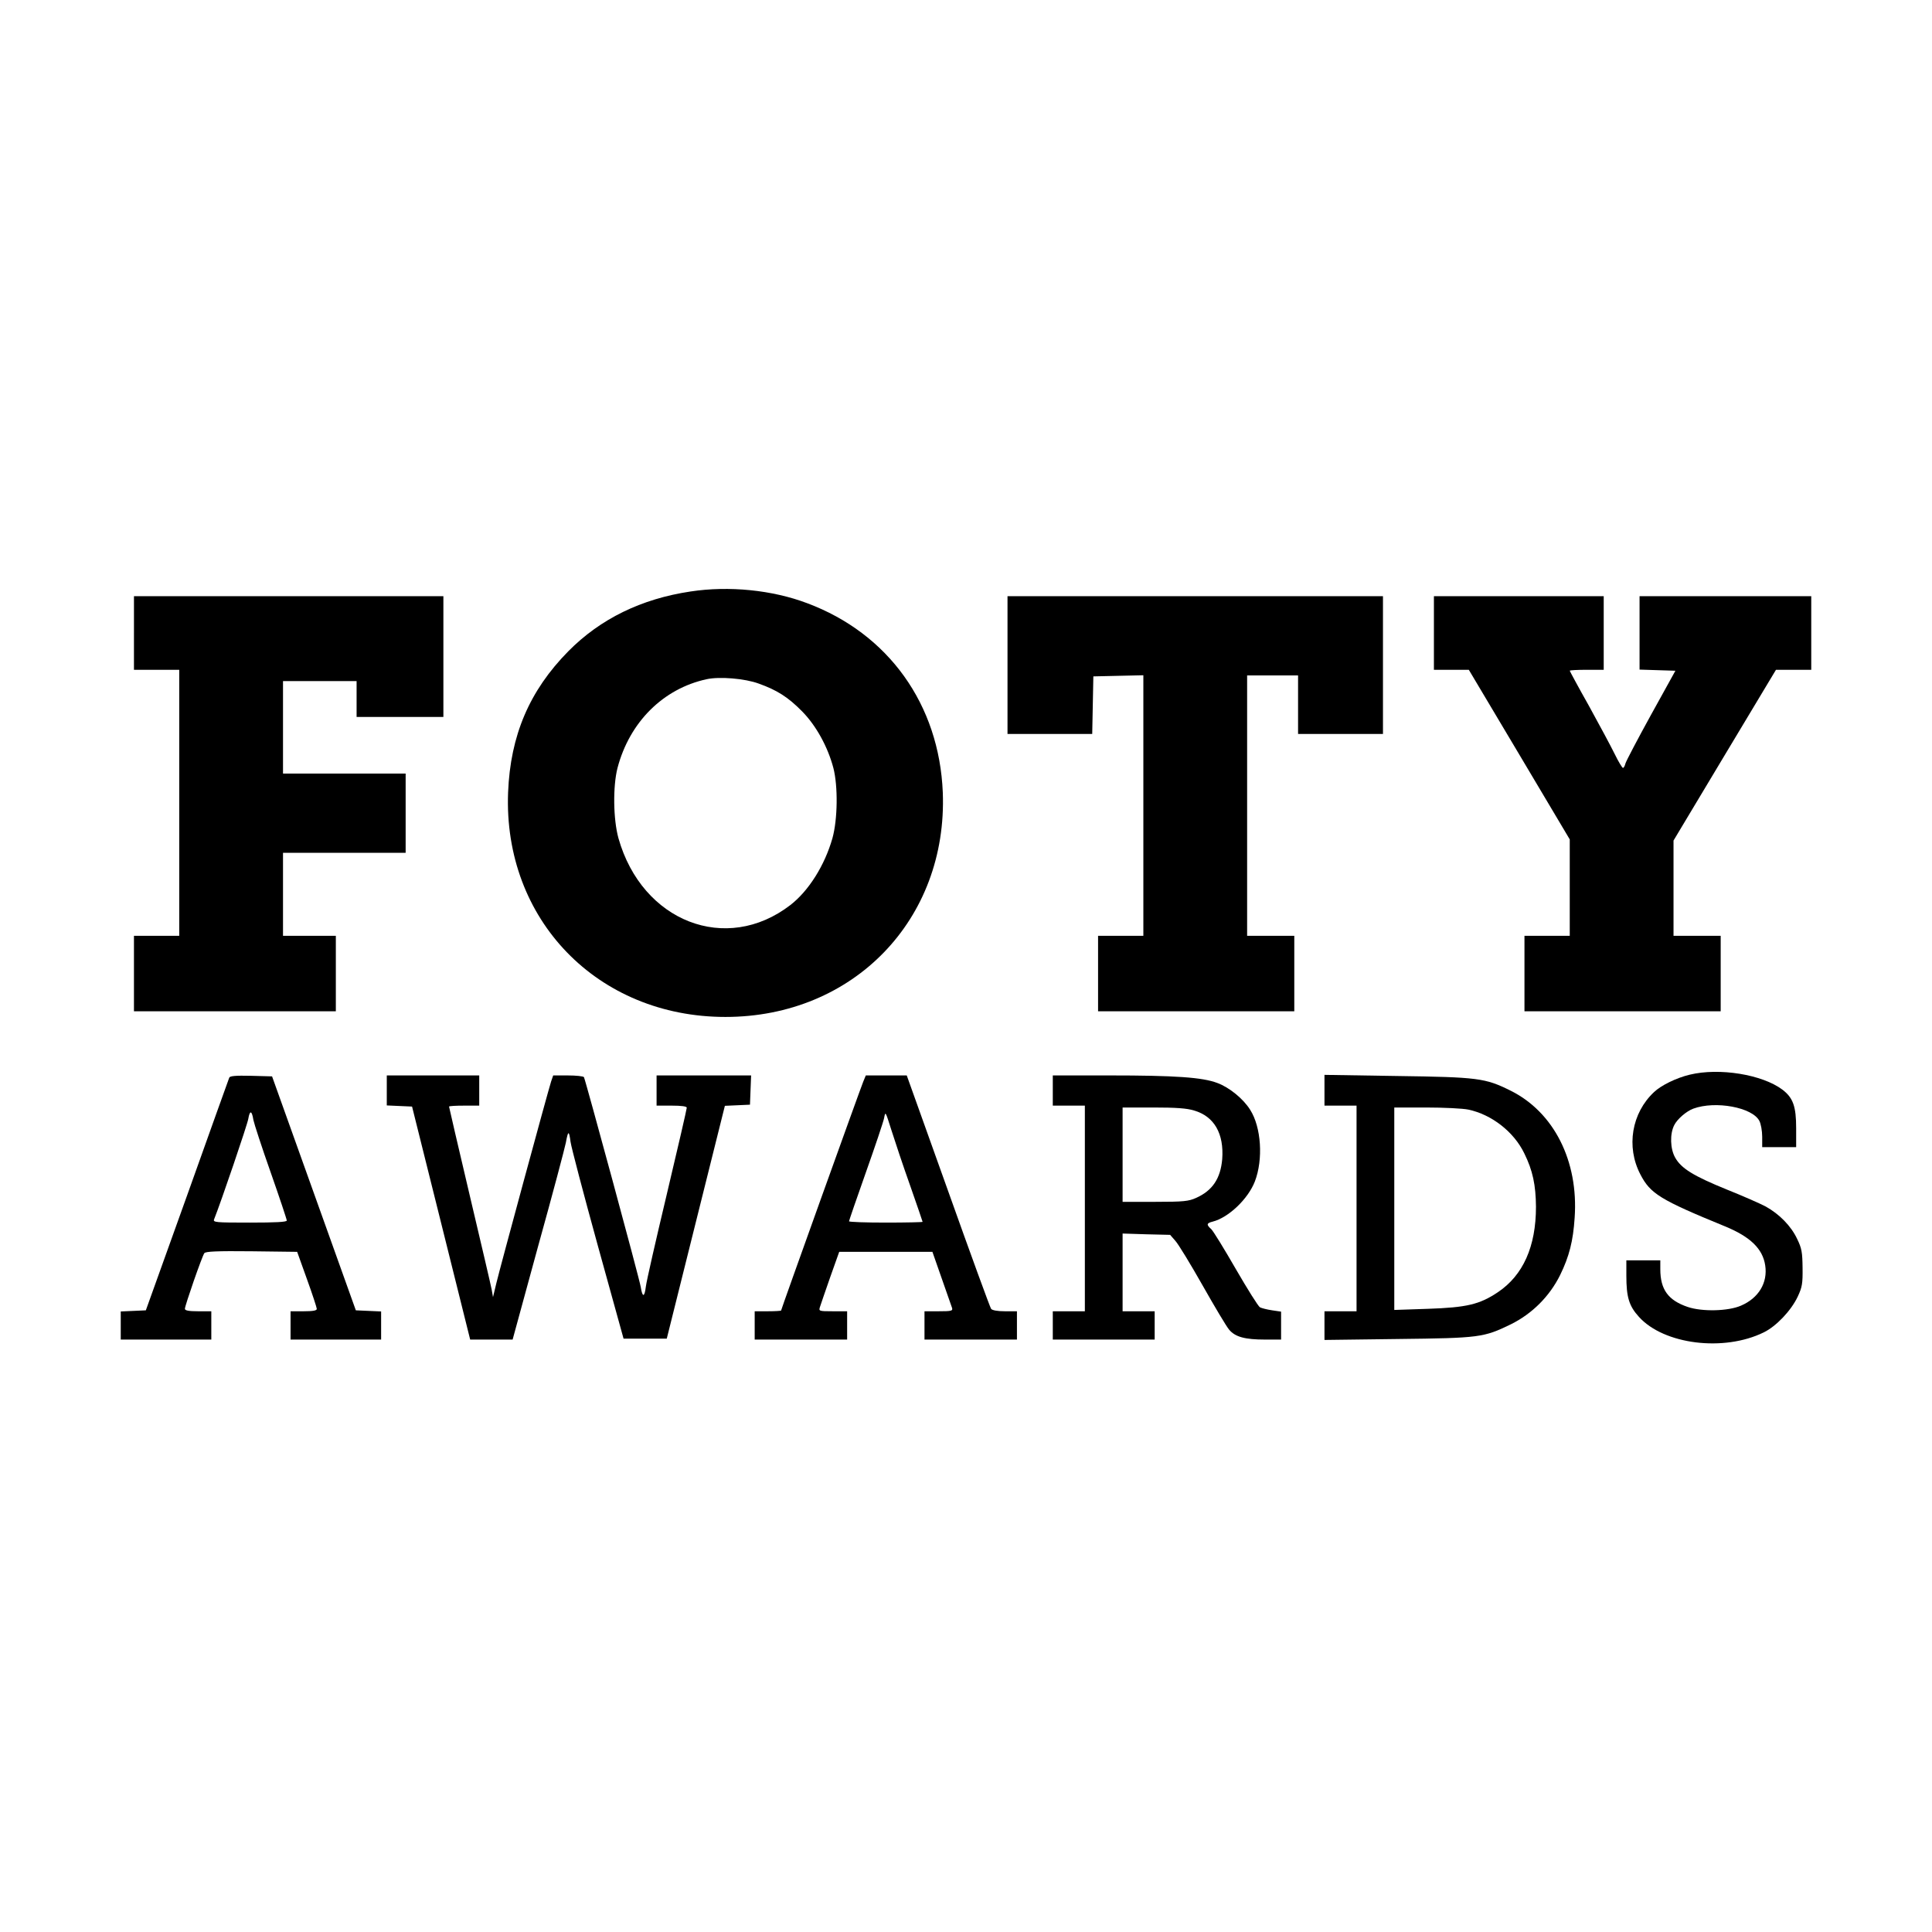 <?xml version="1.0" standalone="no"?>
<!DOCTYPE svg PUBLIC "-//W3C//DTD SVG 20010904//EN"
 "http://www.w3.org/TR/2001/REC-SVG-20010904/DTD/svg10.dtd">
<svg version="1.0" xmlns="http://www.w3.org/2000/svg"
 width="1024pt" height="1024pt" viewBox="0 0 1024 1024"
 preserveAspectRatio="xMidYMid meet">
<g transform="translate(0,1024) scale(0.1,-0.1)"
fill="#000000" stroke="none">
<path d="M3660 7105 c-261 -39 -478 -145 -648 -317 -206 -209 -307 -446 -319
-748 -26 -674 474 -1190 1152 -1190 678 0 1178 516 1152 1190 -19 466 -288
842 -719 1003 -185 70 -414 93 -618 62z m361 -488 c98 -35 156 -72 230 -147
74 -75 136 -187 166 -300 25 -97 23 -272 -5 -373 -41 -144 -126 -279 -223
-354 -340 -262 -786 -88 -911 354 -28 101 -30 276 -5 373 64 243 242 420 472
470 68 15 203 4 276 -23z"/>
<path d="M710 6885 l0 -195 120 0 120 0 0 -705 0 -705 -120 0 -120 0 0 -200 0
-200 535 0 535 0 0 200 0 200 -140 0 -140 0 0 220 0 220 325 0 325 0 0 210 0
210 -325 0 -325 0 0 245 0 245 195 0 195 0 0 -95 0 -95 230 0 230 0 0 320 0
320 -820 0 -820 0 0 -195z"/>
<path d="M5340 6715 l0 -365 225 0 224 0 3 153 3 152 133 3 132 3 0 -691 0
-690 -120 0 -120 0 0 -200 0 -200 520 0 520 0 0 200 0 200 -125 0 -125 0 0
690 0 690 135 0 135 0 0 -155 0 -155 225 0 225 0 0 365 0 365 -995 0 -995 0 0
-365z"/>
<path d="M7600 6885 l0 -195 93 0 92 0 268 -450 267 -449 0 -256 0 -255 -120
0 -120 0 0 -200 0 -200 520 0 520 0 0 200 0 200 -125 0 -125 0 0 252 0 253
271 452 272 453 93 0 94 0 0 195 0 195 -455 0 -455 0 0 -195 0 -194 95 -3 95
-3 -130 -235 c-71 -129 -132 -245 -135 -257 -3 -13 -9 -23 -13 -23 -4 0 -24
33 -44 74 -20 41 -82 156 -137 256 -56 99 -101 183 -101 185 0 3 41 5 90 5
l90 0 0 195 0 195 -450 0 -450 0 0 -195z"/>
<path d="M8956 4544 c-71 -17 -151 -56 -189 -92 -119 -111 -149 -290 -73 -436
53 -103 105 -135 449 -276 134 -55 200 -119 213 -207 14 -92 -35 -173 -128
-213 -68 -30 -207 -33 -283 -7 -103 35 -145 92 -145 200 l0 47 -90 0 -90 0 0
-81 c0 -114 14 -161 67 -219 132 -146 449 -186 661 -82 66 32 145 115 180 189
24 51 27 70 26 153 -1 82 -4 103 -29 154 -32 68 -94 131 -166 171 -28 15 -121
56 -206 90 -177 72 -242 112 -274 169 -27 47 -29 127 -5 173 16 32 65 74 101
87 117 43 313 7 350 -65 8 -15 15 -53 15 -84 l0 -55 90 0 90 0 0 100 c0 115
-16 161 -72 204 -107 81 -335 118 -492 80z"/>
<path d="M1215 4528 c-3 -7 -103 -287 -223 -623 l-219 -610 -66 -3 -67 -3 0
-74 0 -75 240 0 240 0 0 75 0 75 -70 0 c-49 0 -70 4 -70 13 0 17 91 279 103
295 7 9 65 12 251 10 l241 -3 52 -145 c29 -80 52 -151 52 -157 1 -9 -19 -13
-69 -13 l-70 0 0 -75 0 -75 240 0 240 0 0 75 0 74 -67 3 -67 3 -222 620 -222
620 -111 3 c-84 2 -113 -1 -116 -10z m128 -224 c4 -20 45 -146 92 -279 47
-134 85 -248 85 -254 0 -8 -59 -11 -196 -11 -183 0 -196 1 -189 18 36 90 176
501 181 532 8 47 19 45 27 -6z"/>
<path d="M2050 4460 l0 -79 67 -3 67 -3 154 -617 154 -618 113 0 112 0 136
498 c76 273 141 519 146 545 12 66 17 67 25 5 4 -29 69 -276 144 -548 l137
-495 114 0 115 0 154 617 154 617 67 3 66 3 3 78 3 77 -251 0 -250 0 0 -80 0
-80 80 0 c53 0 80 -4 80 -11 0 -7 -47 -211 -105 -455 -58 -244 -109 -466 -112
-494 -7 -57 -18 -58 -27 -1 -7 44 -293 1097 -301 1112 -4 5 -42 9 -85 9 l-78
0 -11 -32 c-19 -60 -272 -992 -290 -1068 l-18 -75 -7 40 c-4 22 -57 248 -117
502 -60 255 -109 465 -109 468 0 3 36 5 80 5 l80 0 0 80 0 80 -245 0 -245 0 0
-80z"/>
<path d="M4575 4506 c-16 -39 -435 -1206 -435 -1212 0 -2 -31 -4 -70 -4 l-70
0 0 -75 0 -75 245 0 245 0 0 75 0 75 -76 0 c-74 0 -75 1 -68 23 4 12 28 83 54
157 l48 135 247 0 247 0 49 -140 c27 -77 52 -148 55 -157 5 -16 -3 -18 -70
-18 l-76 0 0 -75 0 -75 245 0 245 0 0 75 0 75 -64 0 c-39 0 -67 5 -73 13 -5 6
-108 288 -228 625 l-219 612 -109 0 -108 0 -14 -34z m249 -550 c36 -103 66
-190 66 -192 0 -2 -88 -4 -195 -4 -107 0 -195 3 -195 7 0 3 40 120 89 258 49
138 93 269 97 289 7 38 7 36 39 -65 18 -57 62 -189 99 -293z"/>
<path d="M5580 4460 l0 -80 85 0 85 0 0 -545 0 -545 -85 0 -85 0 0 -75 0 -75
270 0 270 0 0 75 0 75 -85 0 -85 0 0 206 0 206 126 -4 126 -3 27 -31 c16 -17
81 -124 145 -237 64 -113 127 -219 141 -235 32 -38 84 -52 189 -52 l86 0 0 74
0 74 -47 7 c-27 4 -55 11 -65 16 -9 5 -66 96 -128 203 -61 106 -120 202 -130
211 -27 24 -25 32 7 40 84 21 188 120 224 213 45 117 34 288 -25 380 -36 58
-111 119 -174 142 -79 30 -223 40 -574 40 l-298 0 0 -80z m749 -106 c107 -31
159 -123 149 -258 -9 -102 -51 -166 -138 -205 -40 -18 -66 -21 -217 -21 l-173
0 0 250 0 250 163 0 c119 0 178 -4 216 -16z"/>
<path d="M7020 4461 l0 -81 85 0 85 0 0 -545 0 -545 -85 0 -85 0 0 -76 0 -76
388 5 c435 5 456 8 600 78 113 56 205 148 261 261 48 98 69 180 77 304 21 300
-110 560 -341 674 -133 66 -171 71 -602 77 l-383 6 0 -82z m762 -102 c124 -26
242 -118 297 -232 45 -91 61 -168 62 -283 0 -211 -68 -363 -202 -453 -97 -65
-165 -81 -371 -88 l-178 -6 0 536 0 537 170 0 c93 0 193 -5 222 -11z"/>
</g>
</svg>
